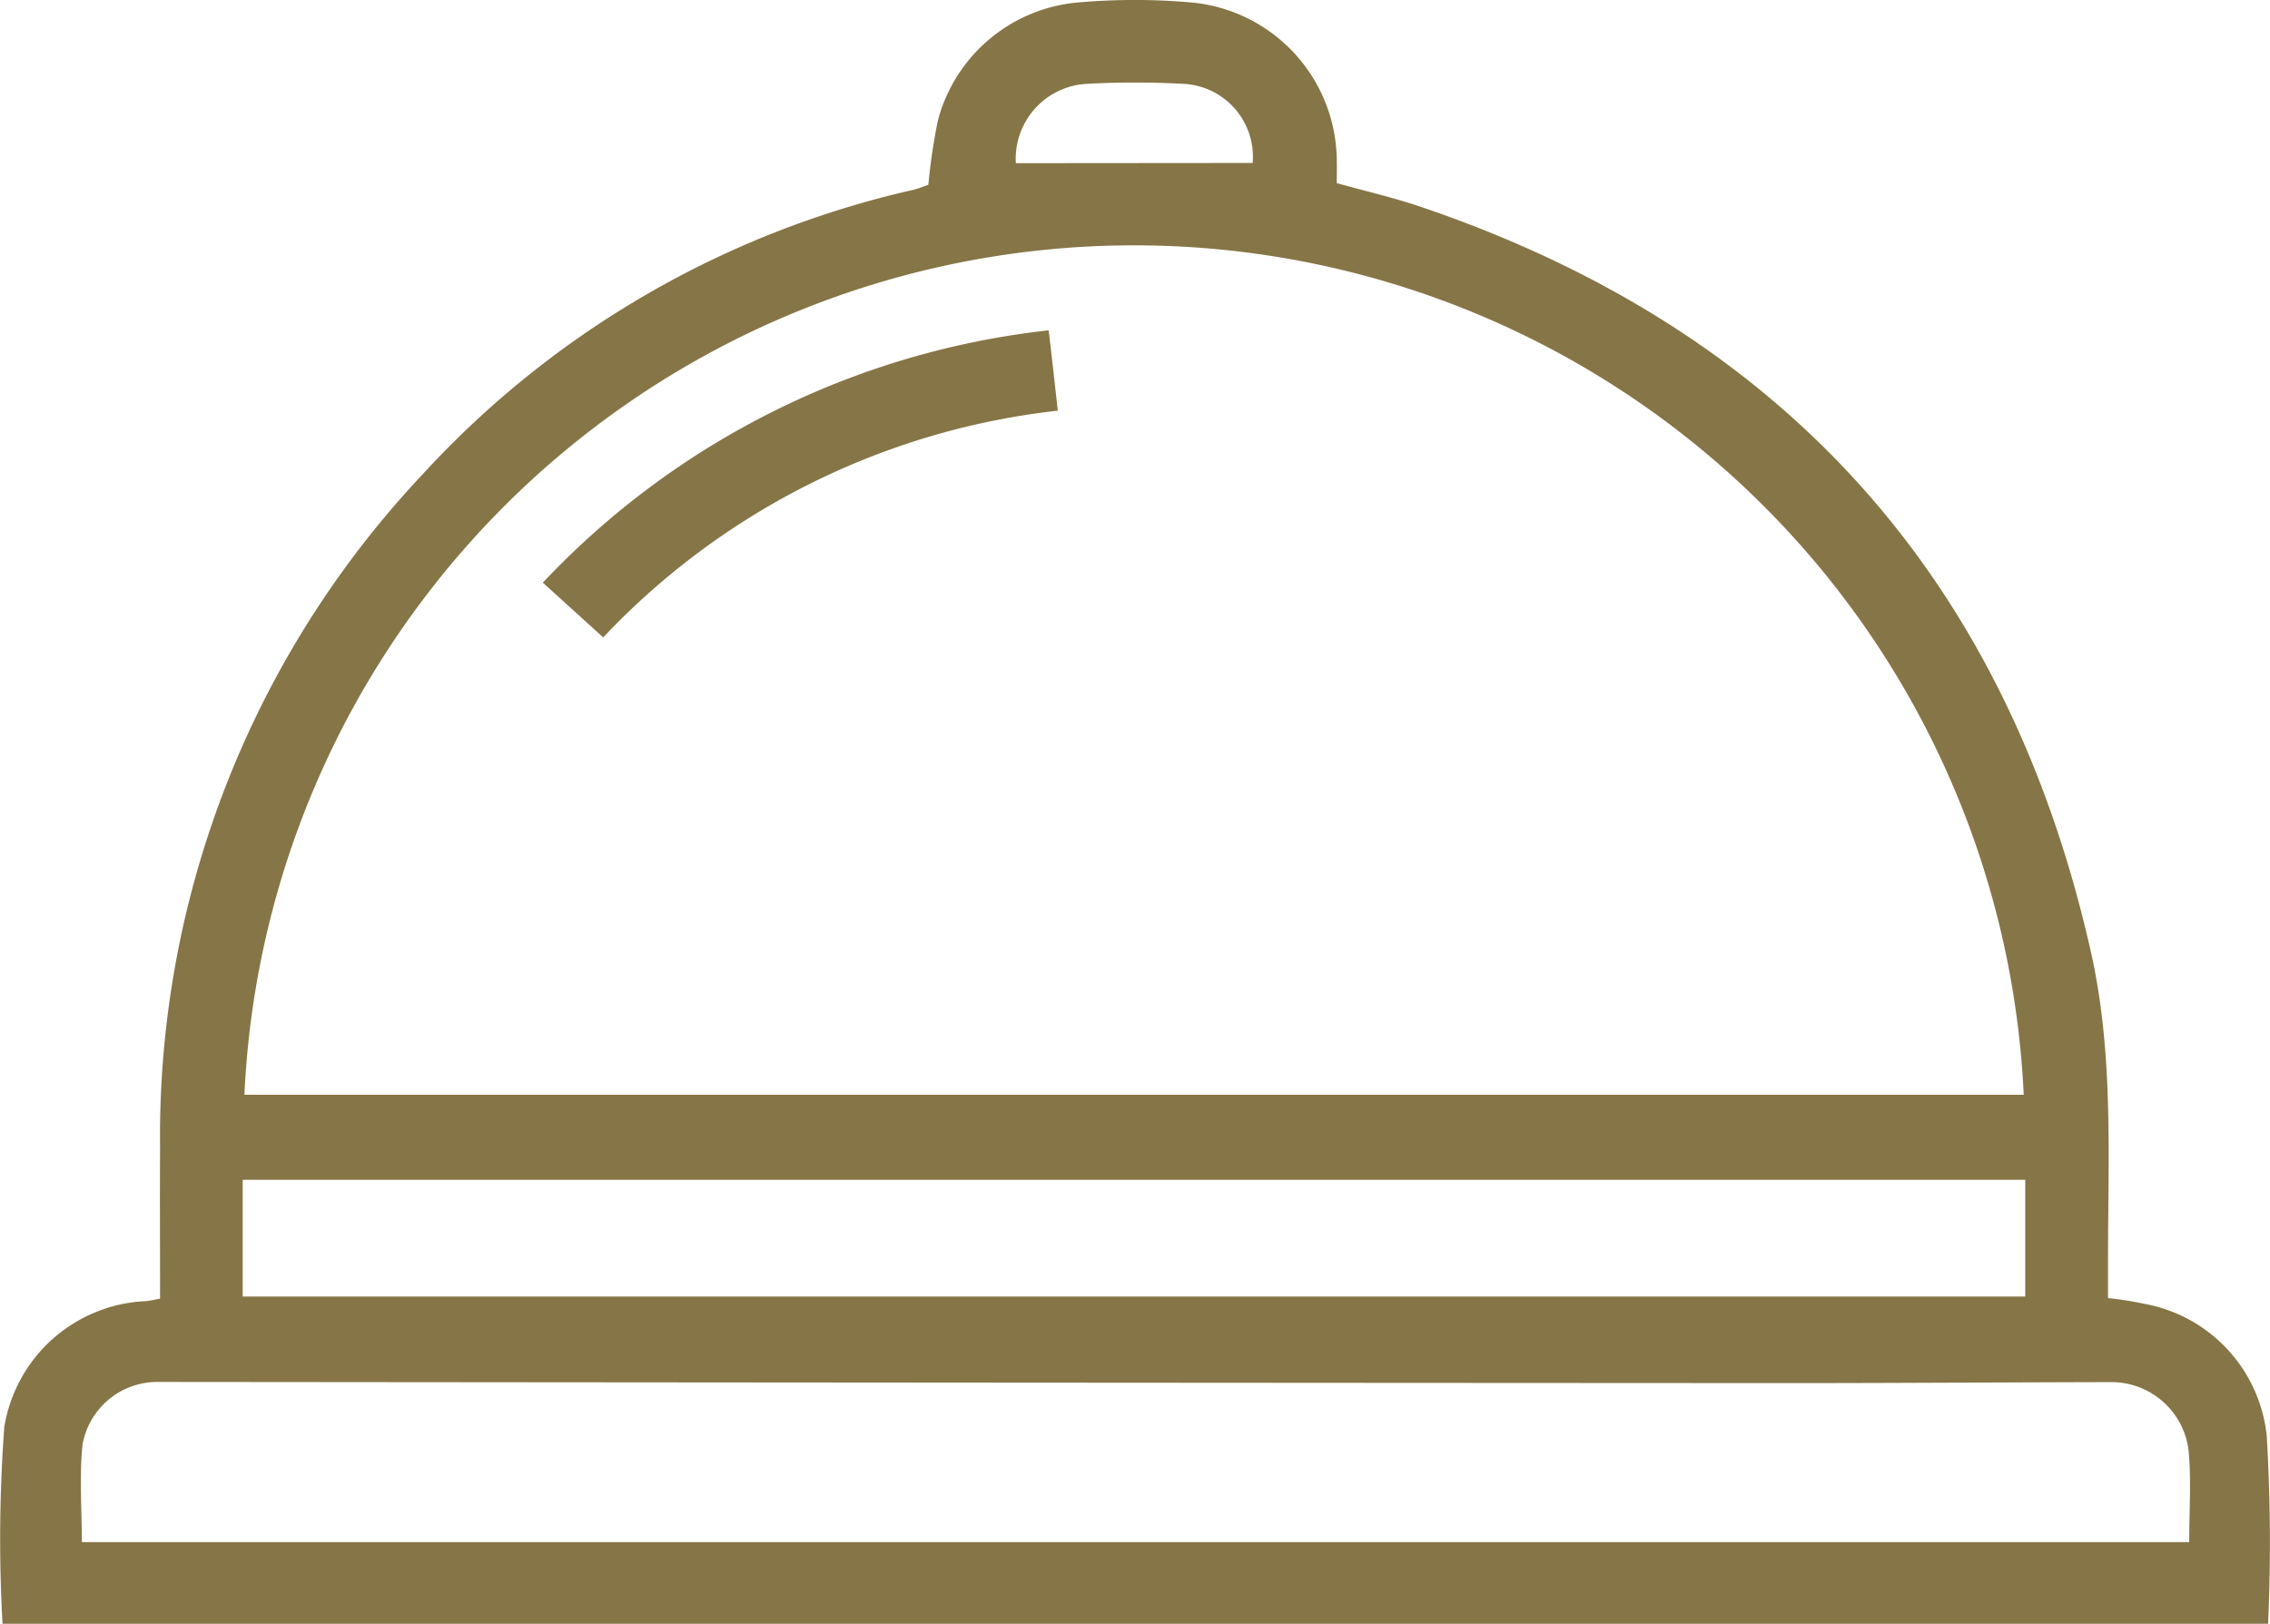 <?xml version="1.0" encoding="UTF-8"?>
<svg xmlns="http://www.w3.org/2000/svg" xmlns:xlink="http://www.w3.org/1999/xlink" id="Groupe_91" data-name="Groupe 91" width="68.736" height="49.18" viewBox="0 0 68.736 49.18">
  <defs>
    <clipPath id="clip-path">
      <rect id="Rectangle_149" data-name="Rectangle 149" width="68.736" height="49.18" fill="#867546"></rect>
    </clipPath>
  </defs>
  <g id="Groupe_90" data-name="Groupe 90" clip-path="url(#clip-path)">
    <path id="Tracé_64" data-name="Tracé 64" d="M68.678,49.18H.076A46.05,46.05,0,0,1,.13,43.223a4.546,4.546,0,0,1,4.317-3.816c.1-.01.2-.036.4-.073,0-1.528-.009-3.05,0-4.572a29.253,29.253,0,0,1,7.96-20.407,28.759,28.759,0,0,1,14.826-8.6c.172-.04.336-.11.478-.157A17.553,17.553,0,0,1,28.4,3.647,4.821,4.821,0,0,1,32.649.074a19.58,19.58,0,0,1,3.421,0,4.844,4.844,0,0,1,4.408,4.8c.006.206,0,.411,0,.673.864.241,1.716.436,2.538.715Q59.473,11.847,63.306,28.8c.7,3.086.526,6.241.525,9.377,0,.361,0,.721,0,1.139a10.336,10.336,0,0,1,1.089.172,4.543,4.543,0,0,1,3.717,4,54.731,54.731,0,0,1,.041,5.689m-7.4-16.019a26.967,26.967,0,0,0-53.877,0ZM66.29,46.708c0-.937.063-1.843-.015-2.737a2.354,2.354,0,0,0-2.313-2.11c-3.4.007-6.8.032-10.193.03q-24.513-.012-49.026-.035a2.3,2.3,0,0,0-2.244,1.9c-.1.965-.021,1.947-.021,2.951ZM7.349,39.269H61.325V35.733H7.349ZM37.931,4.936a2.212,2.212,0,0,0-2.046-2.394,27.109,27.109,0,0,0-3.025,0,2.274,2.274,0,0,0-2.1,2.4Z" transform="translate(0 0)" fill="#867546"></path>
    <path id="Tracé_65" data-name="Tracé 65" d="M68.025,32.083c.1.837.182,1.6.277,2.433a22.307,22.307,0,0,0-13.766,6.867l-1.828-1.658a24.768,24.768,0,0,1,15.317-7.642" transform="translate(-36.271 -22.078)" fill="#867546"></path>
  </g>
</svg>

